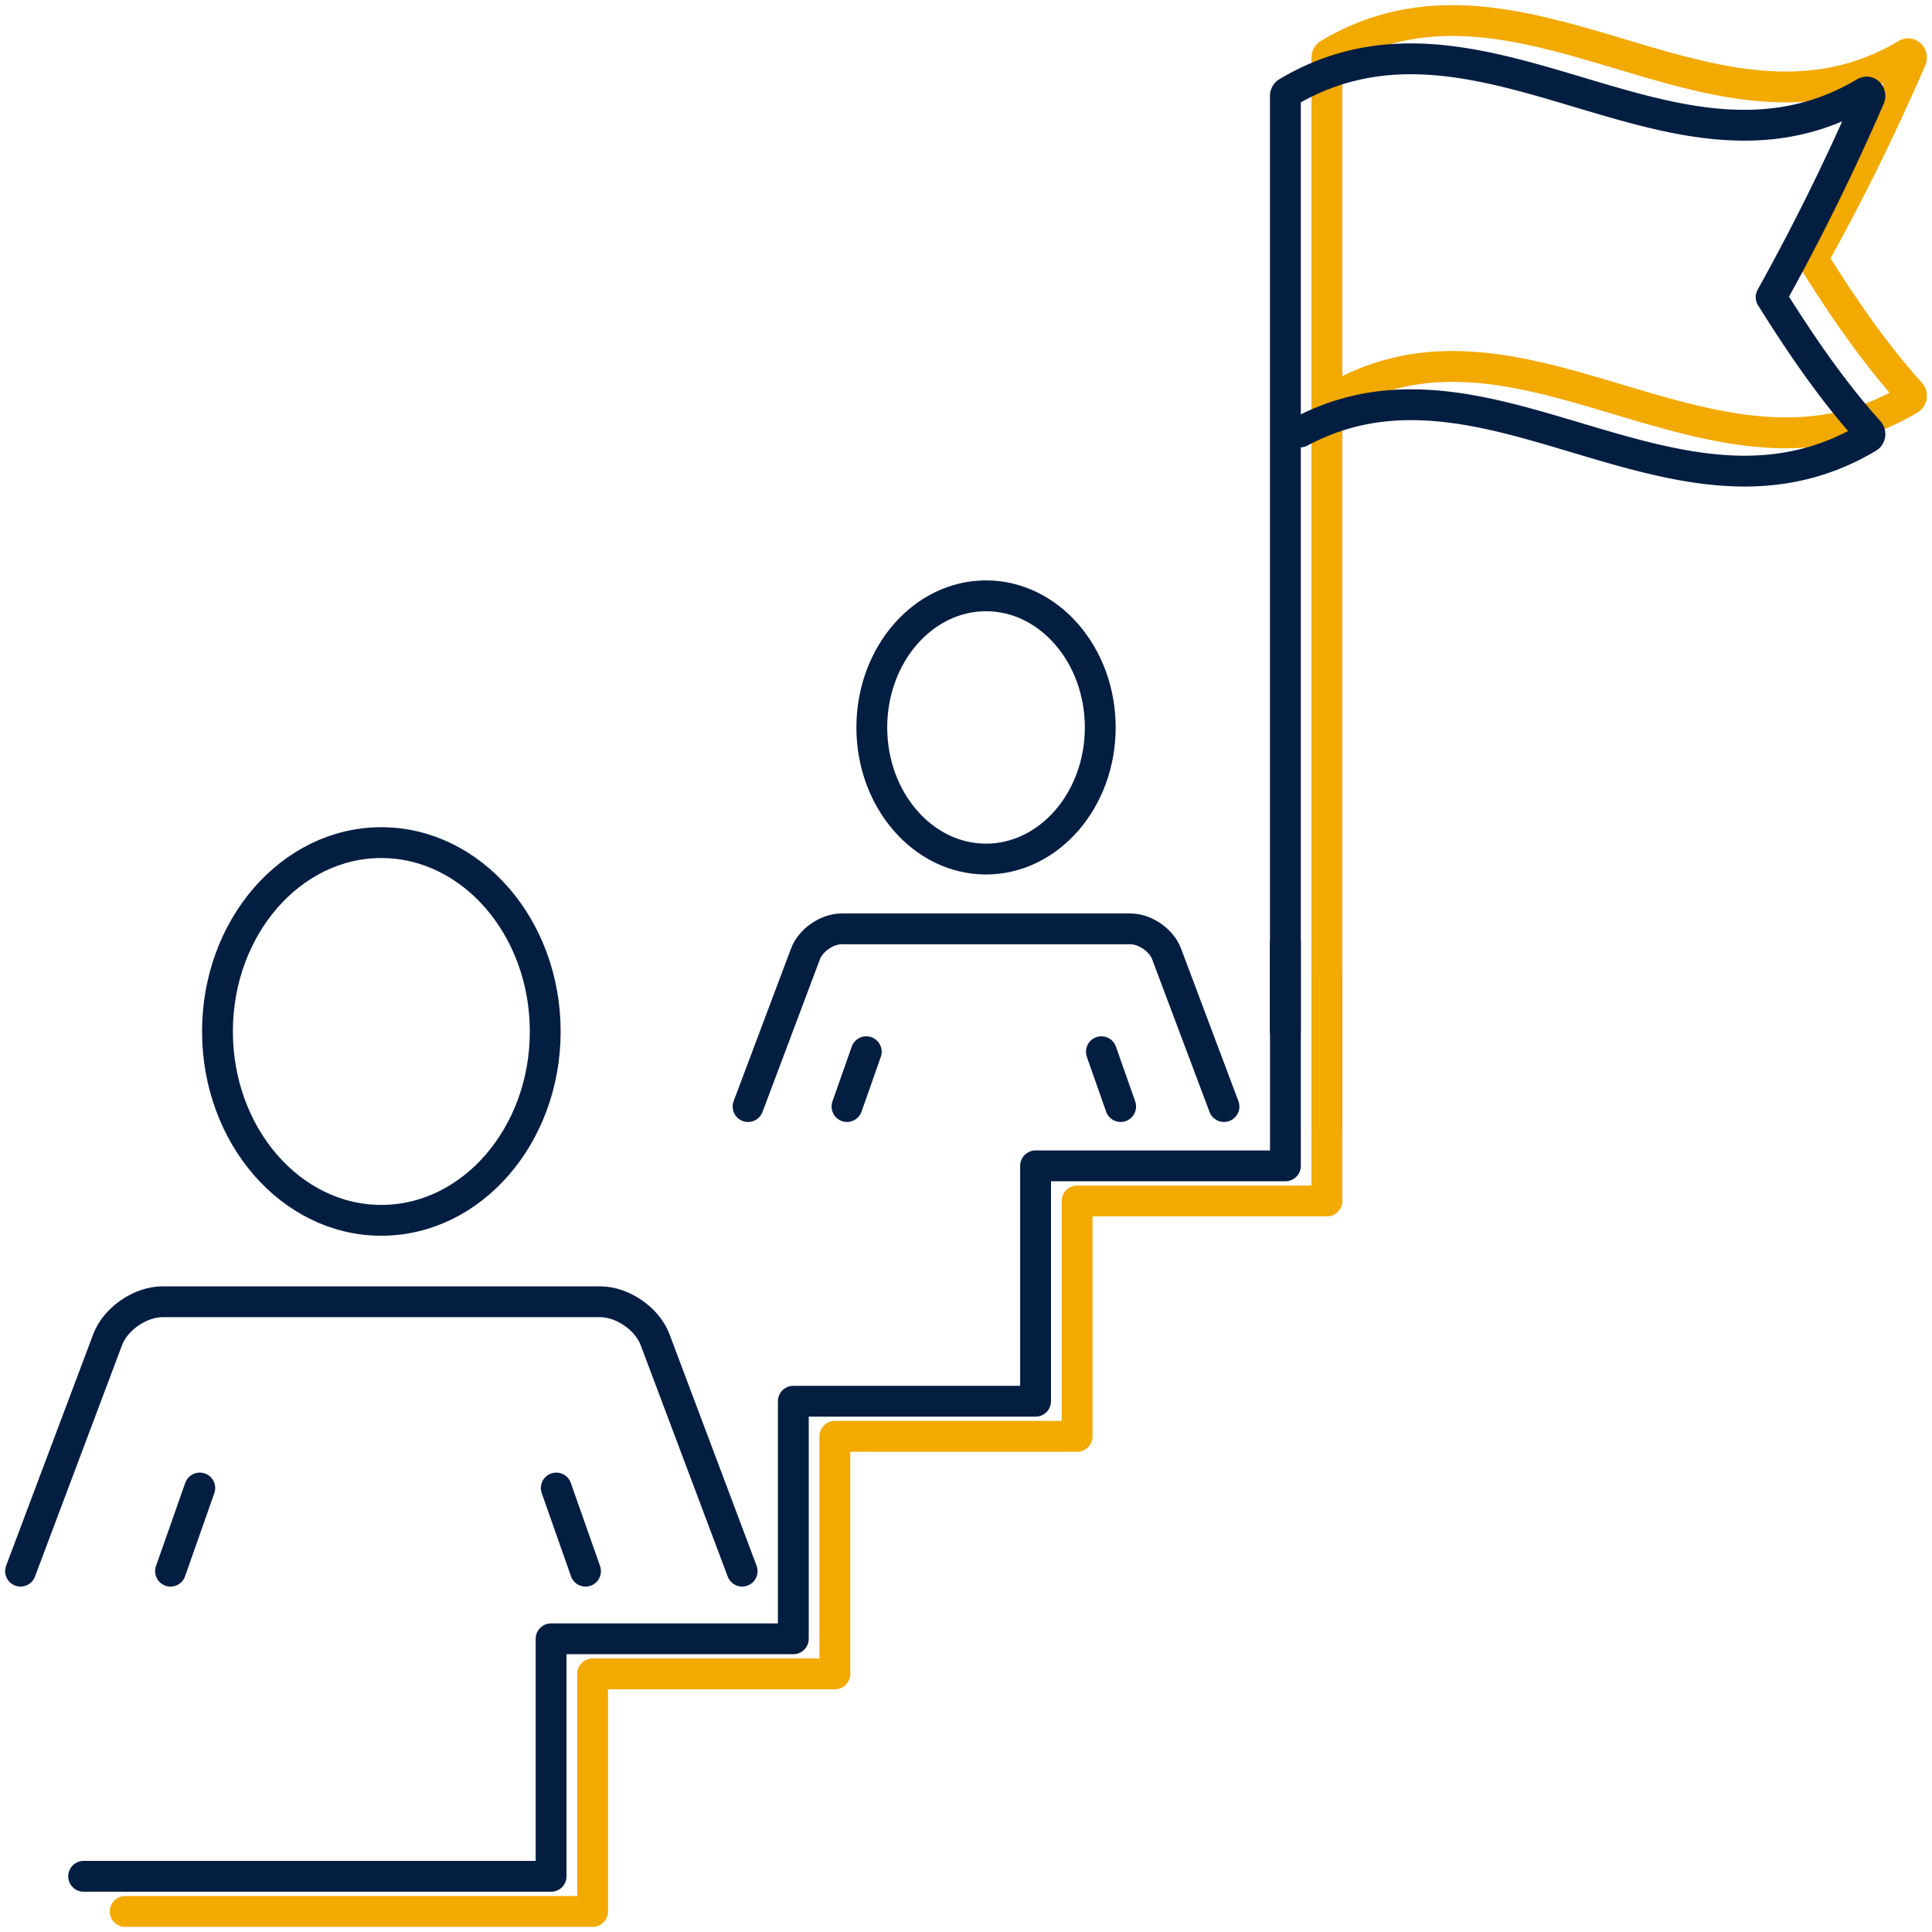 <svg xmlns="http://www.w3.org/2000/svg" viewBox="0 0 94 94"><g stroke-width="1.5" fill="none" fill-rule="evenodd"><path d="m59.552 53.838-2.794-7.43c-.252-.668-1.045-1.215-1.762-1.215H40.953c-.717 0-1.51.547-1.762 1.216l-2.794 7.43M42.148 51.171l-.938 2.667M53.587 51.171l.938 2.667M36.109 76.443l-4.237-11.265c-.381-1.013-1.584-1.842-2.672-1.842H7.91c-1.089 0-2.29.829-2.672 1.842L1 76.443M9.72 72.398l-1.423 4.046M27.065 72.398l1.423 4.046" stroke="#041E42" stroke-linecap="round"/><path d="M64.561 54.888V2.803c0-.07.035-.135.089-.167C66.494 1.535 68.46 1 70.665 1c2.728 0 5.487.824 8.155 1.621 2.775.828 5.392 1.609 8.076 1.609 2.15 0 4.07-.521 5.867-1.593l.073-.022c.026 0 .064.007.102.041.06.056.079.151.044.231a109.121 109.121 0 0 1-4.572 9.318l-.216.39.238.379c1.621 2.572 3.099 4.583 4.517 6.147a.203.203 0 0 1-.04.304c-1.842 1.1-3.81 1.635-6.012 1.635-2.726 0-5.486-.824-8.155-1.62-2.775-.829-5.393-1.61-8.076-1.61-1.953 0-3.713.433-5.378 1.323" stroke="#F2A900" stroke-linecap="round" stroke-linejoin="round"/><path d="M62.54 50.16V4.666c0-.071.035-.135.09-.168 1.843-1.1 3.81-1.636 6.014-1.636 2.729 0 5.488.824 8.155 1.621 2.775.828 5.393 1.61 8.076 1.61 2.15 0 4.07-.522 5.867-1.594l.074-.022c.026 0 .064.007.101.041.06.057.08.152.044.232a109.171 109.171 0 0 1-4.572 9.318l-.216.39.238.377c1.622 2.573 3.099 4.585 4.517 6.149.04.043.058.105.05.165a.193.193 0 0 1-.089.138c-1.842 1.1-3.81 1.635-6.013 1.635-2.726 0-5.486-.824-8.155-1.62-2.775-.829-5.393-1.61-8.076-1.61-1.953 0-3.712.433-5.378 1.323" stroke="#041E42" stroke-linecap="round" stroke-linejoin="round"/><path stroke="#F2A900" stroke-linecap="round" stroke-linejoin="round" d="M6.09 93h22.743V81.443h11.786V69.885h11.787V58.433h12.155V47.582"/><path stroke="#041E42" stroke-linecap="round" stroke-linejoin="round" d="M4.069 91.291h22.744V79.734h11.786V68.176h11.786V56.723h12.156v-10.85"/><path d="M18.553 59.374c-4.396 0-7.972-4.122-7.972-9.188 0-5.067 3.576-9.189 7.972-9.189 4.397 0 7.975 4.122 7.975 9.19 0 5.065-3.578 9.187-7.975 9.187ZM47.973 41.797c-3.063 0-5.556-2.872-5.556-6.403 0-3.532 2.493-6.405 5.556-6.405 3.065 0 5.559 2.873 5.559 6.405 0 3.53-2.494 6.403-5.559 6.403Z" stroke="#041E42"/></g></svg>